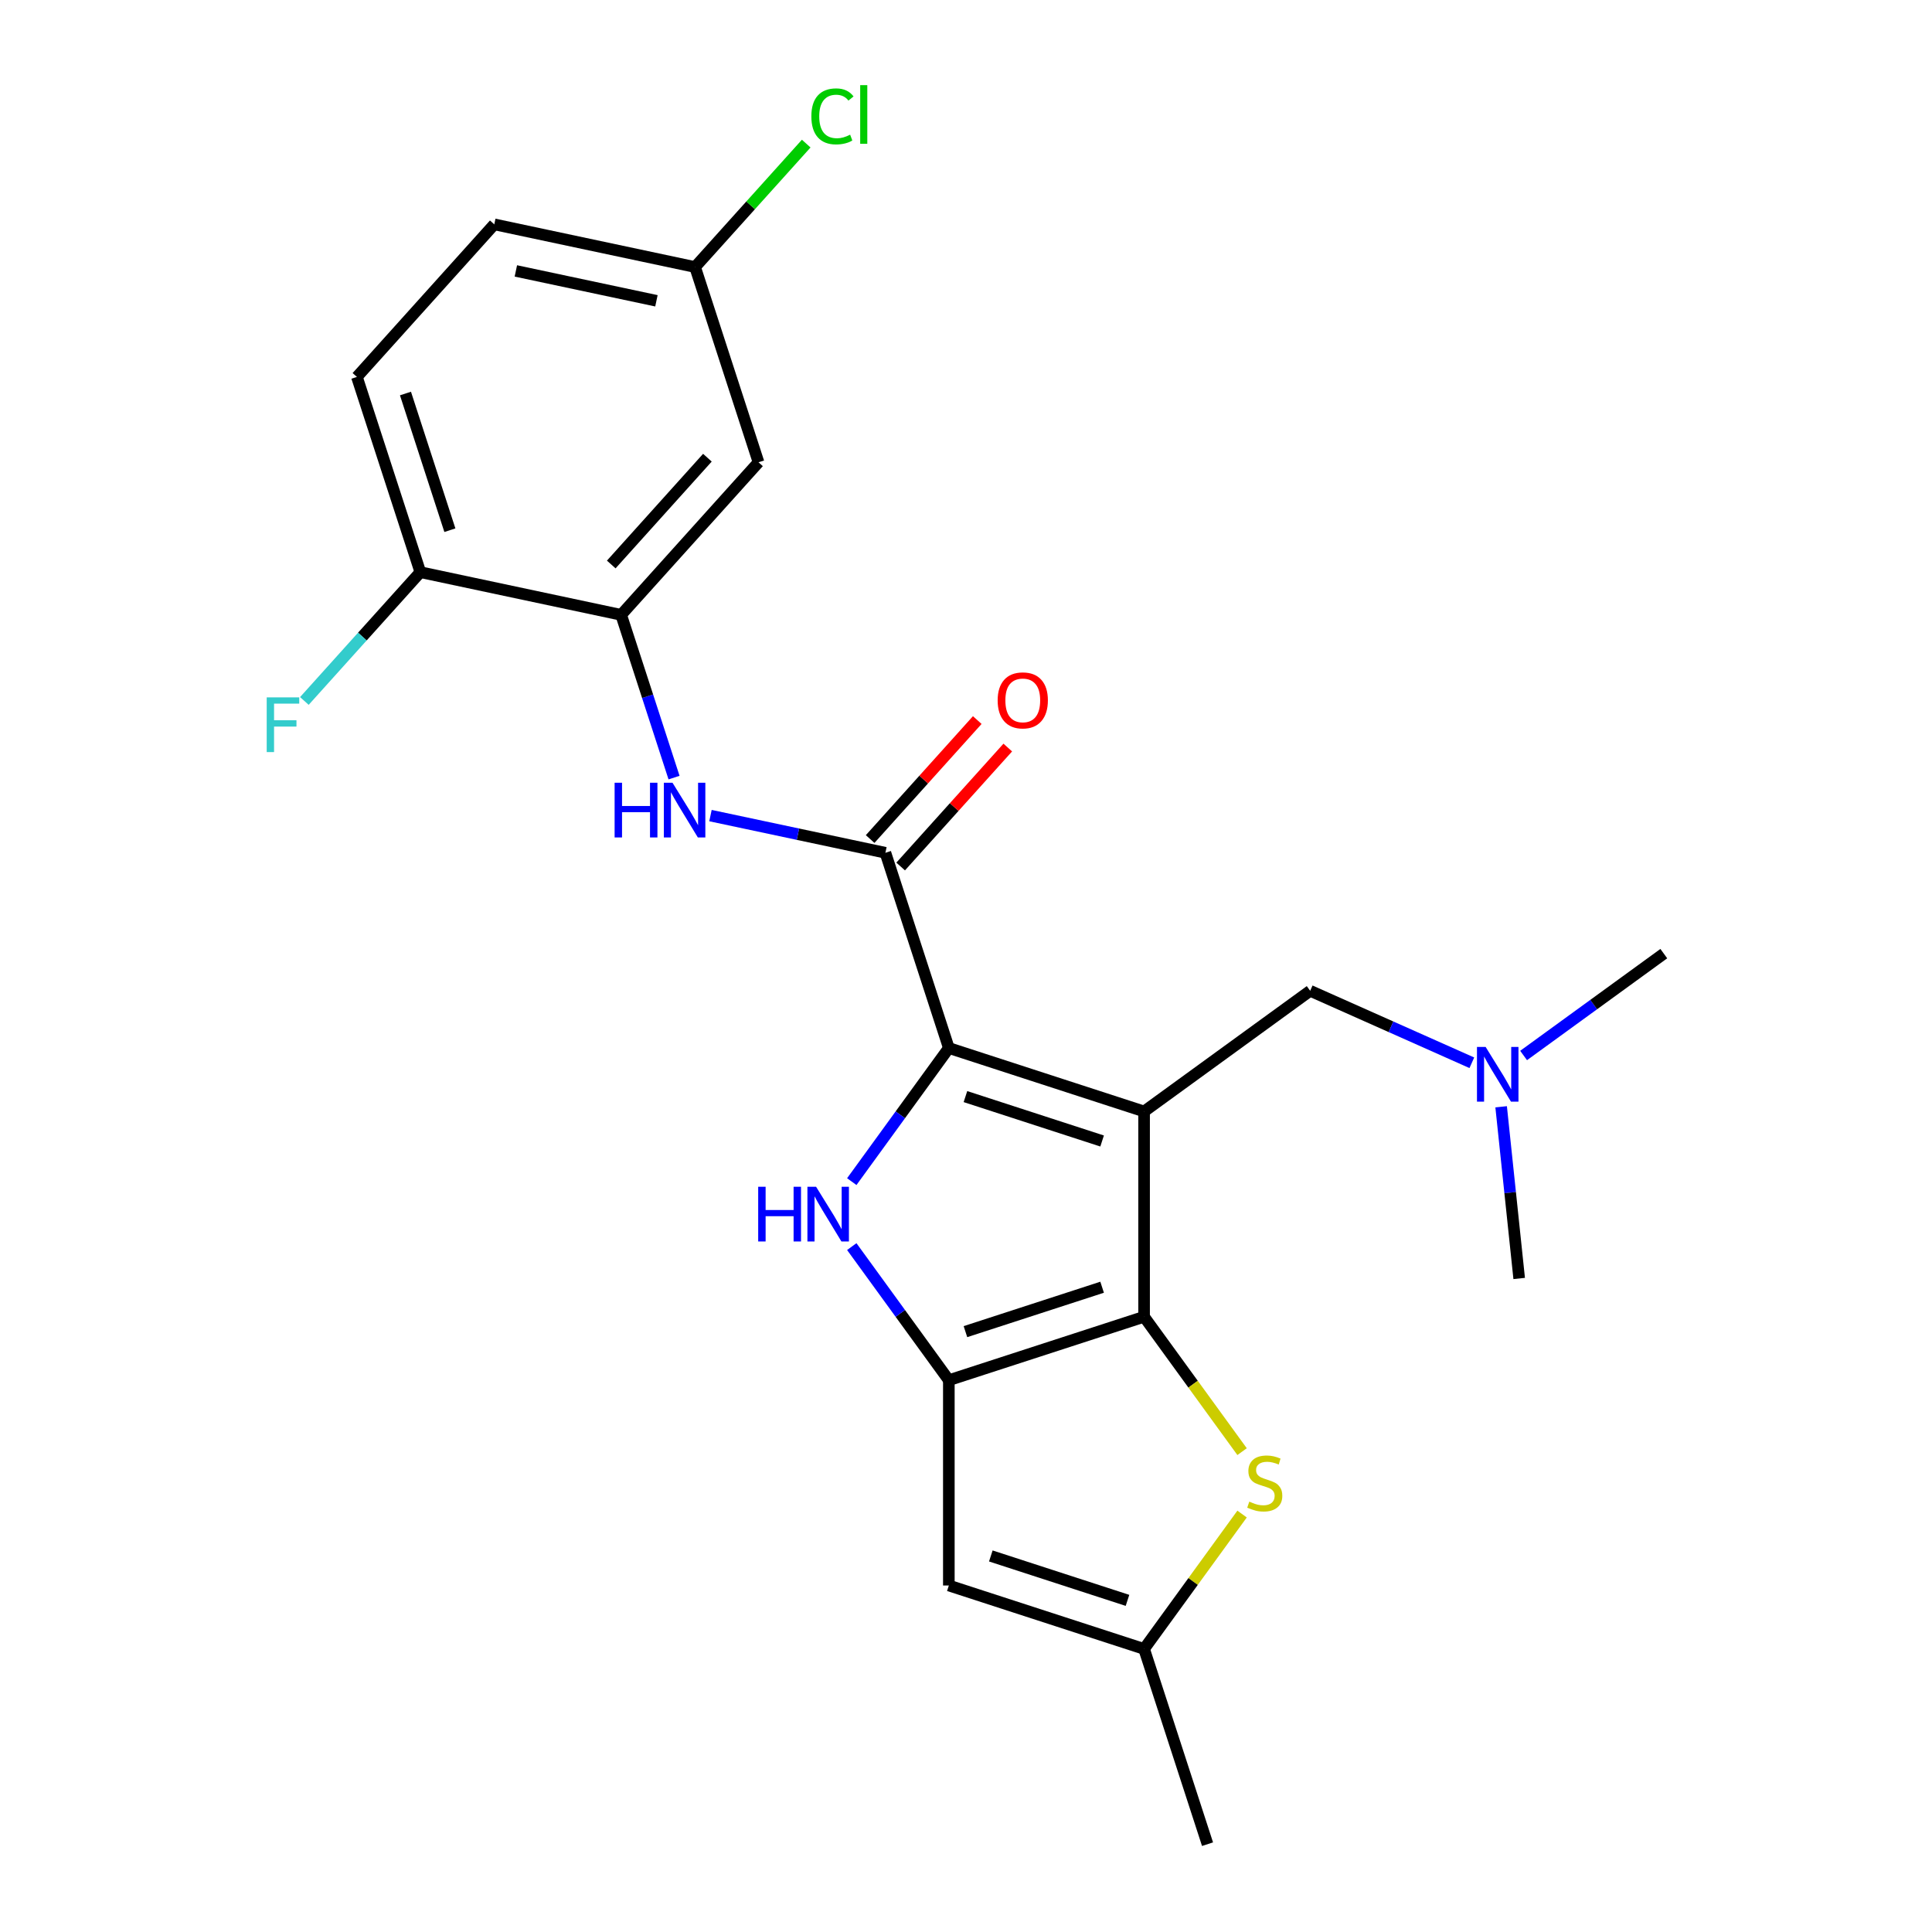 <?xml version='1.0' encoding='iso-8859-1'?>
<svg version='1.1' baseProfile='full'
              xmlns='http://www.w3.org/2000/svg'
                      xmlns:rdkit='http://www.rdkit.org/xml'
                      xmlns:xlink='http://www.w3.org/1999/xlink'
                  xml:space='preserve'
width='1000px' height='1000px' viewBox='0 0 1000 1000'>
<!-- END OF HEADER -->
<rect style='opacity:1.0;fill:#FFFFFF;stroke:none' width='1000' height='1000' x='0' y='0'> </rect>
<path class='bond-0' d='M 592.179,575.293 L 491.119,542.457' style='fill:none;fill-rule:evenodd;stroke:#000000;stroke-width:6px;stroke-linecap:butt;stroke-linejoin:miter;stroke-opacity:1' />
<path class='bond-0' d='M 570.452,590.579 L 499.711,567.594' style='fill:none;fill-rule:evenodd;stroke:#000000;stroke-width:6px;stroke-linecap:butt;stroke-linejoin:miter;stroke-opacity:1' />
<path class='bond-1' d='M 592.179,575.293 L 592.179,681.553' style='fill:none;fill-rule:evenodd;stroke:#000000;stroke-width:6px;stroke-linecap:butt;stroke-linejoin:miter;stroke-opacity:1' />
<path class='bond-10' d='M 592.179,575.293 L 678.145,512.835' style='fill:none;fill-rule:evenodd;stroke:#000000;stroke-width:6px;stroke-linecap:butt;stroke-linejoin:miter;stroke-opacity:1' />
<path class='bond-3' d='M 491.119,542.457 L 465.999,577.031' style='fill:none;fill-rule:evenodd;stroke:#000000;stroke-width:6px;stroke-linecap:butt;stroke-linejoin:miter;stroke-opacity:1' />
<path class='bond-3' d='M 465.999,577.031 L 440.879,611.606' style='fill:none;fill-rule:evenodd;stroke:#0000FF;stroke-width:6px;stroke-linecap:butt;stroke-linejoin:miter;stroke-opacity:1' />
<path class='bond-4' d='M 491.119,542.457 L 458.283,441.397' style='fill:none;fill-rule:evenodd;stroke:#000000;stroke-width:6px;stroke-linecap:butt;stroke-linejoin:miter;stroke-opacity:1' />
<path class='bond-2' d='M 592.179,681.553 L 491.119,714.389' style='fill:none;fill-rule:evenodd;stroke:#000000;stroke-width:6px;stroke-linecap:butt;stroke-linejoin:miter;stroke-opacity:1' />
<path class='bond-2' d='M 570.452,666.267 L 499.711,689.252' style='fill:none;fill-rule:evenodd;stroke:#000000;stroke-width:6px;stroke-linecap:butt;stroke-linejoin:miter;stroke-opacity:1' />
<path class='bond-5' d='M 592.179,681.553 L 617.539,716.459' style='fill:none;fill-rule:evenodd;stroke:#000000;stroke-width:6px;stroke-linecap:butt;stroke-linejoin:miter;stroke-opacity:1' />
<path class='bond-5' d='M 617.539,716.459 L 642.9,751.366' style='fill:none;fill-rule:evenodd;stroke:#CCCC00;stroke-width:6px;stroke-linecap:butt;stroke-linejoin:miter;stroke-opacity:1' />
<path class='bond-6' d='M 491.119,714.389 L 491.119,820.65' style='fill:none;fill-rule:evenodd;stroke:#000000;stroke-width:6px;stroke-linecap:butt;stroke-linejoin:miter;stroke-opacity:1' />
<path class='bond-23' d='M 491.119,714.389 L 465.999,679.814' style='fill:none;fill-rule:evenodd;stroke:#000000;stroke-width:6px;stroke-linecap:butt;stroke-linejoin:miter;stroke-opacity:1' />
<path class='bond-23' d='M 465.999,679.814 L 440.879,645.239' style='fill:none;fill-rule:evenodd;stroke:#0000FF;stroke-width:6px;stroke-linecap:butt;stroke-linejoin:miter;stroke-opacity:1' />
<path class='bond-7' d='M 458.283,441.397 L 413.012,431.774' style='fill:none;fill-rule:evenodd;stroke:#000000;stroke-width:6px;stroke-linecap:butt;stroke-linejoin:miter;stroke-opacity:1' />
<path class='bond-7' d='M 413.012,431.774 L 367.741,422.152' style='fill:none;fill-rule:evenodd;stroke:#0000FF;stroke-width:6px;stroke-linecap:butt;stroke-linejoin:miter;stroke-opacity:1' />
<path class='bond-13' d='M 466.179,448.507 L 493.902,417.718' style='fill:none;fill-rule:evenodd;stroke:#000000;stroke-width:6px;stroke-linecap:butt;stroke-linejoin:miter;stroke-opacity:1' />
<path class='bond-13' d='M 493.902,417.718 L 521.625,386.929' style='fill:none;fill-rule:evenodd;stroke:#FF0000;stroke-width:6px;stroke-linecap:butt;stroke-linejoin:miter;stroke-opacity:1' />
<path class='bond-13' d='M 450.386,434.287 L 478.109,403.497' style='fill:none;fill-rule:evenodd;stroke:#000000;stroke-width:6px;stroke-linecap:butt;stroke-linejoin:miter;stroke-opacity:1' />
<path class='bond-13' d='M 478.109,403.497 L 505.832,372.708' style='fill:none;fill-rule:evenodd;stroke:#FF0000;stroke-width:6px;stroke-linecap:butt;stroke-linejoin:miter;stroke-opacity:1' />
<path class='bond-8' d='M 642.9,783.673 L 617.539,818.58' style='fill:none;fill-rule:evenodd;stroke:#CCCC00;stroke-width:6px;stroke-linecap:butt;stroke-linejoin:miter;stroke-opacity:1' />
<path class='bond-8' d='M 617.539,818.58 L 592.179,853.486' style='fill:none;fill-rule:evenodd;stroke:#000000;stroke-width:6px;stroke-linecap:butt;stroke-linejoin:miter;stroke-opacity:1' />
<path class='bond-24' d='M 491.119,820.65 L 592.179,853.486' style='fill:none;fill-rule:evenodd;stroke:#000000;stroke-width:6px;stroke-linecap:butt;stroke-linejoin:miter;stroke-opacity:1' />
<path class='bond-24' d='M 512.845,805.363 L 583.587,828.349' style='fill:none;fill-rule:evenodd;stroke:#000000;stroke-width:6px;stroke-linecap:butt;stroke-linejoin:miter;stroke-opacity:1' />
<path class='bond-9' d='M 348.88,402.488 L 335.194,360.366' style='fill:none;fill-rule:evenodd;stroke:#0000FF;stroke-width:6px;stroke-linecap:butt;stroke-linejoin:miter;stroke-opacity:1' />
<path class='bond-9' d='M 335.194,360.366 L 321.508,318.245' style='fill:none;fill-rule:evenodd;stroke:#000000;stroke-width:6px;stroke-linecap:butt;stroke-linejoin:miter;stroke-opacity:1' />
<path class='bond-20' d='M 592.179,853.486 L 625.015,954.545' style='fill:none;fill-rule:evenodd;stroke:#000000;stroke-width:6px;stroke-linecap:butt;stroke-linejoin:miter;stroke-opacity:1' />
<path class='bond-11' d='M 321.508,318.245 L 392.61,239.278' style='fill:none;fill-rule:evenodd;stroke:#000000;stroke-width:6px;stroke-linecap:butt;stroke-linejoin:miter;stroke-opacity:1' />
<path class='bond-11' d='M 316.38,292.179 L 366.152,236.902' style='fill:none;fill-rule:evenodd;stroke:#000000;stroke-width:6px;stroke-linecap:butt;stroke-linejoin:miter;stroke-opacity:1' />
<path class='bond-12' d='M 321.508,318.245 L 217.57,296.152' style='fill:none;fill-rule:evenodd;stroke:#000000;stroke-width:6px;stroke-linecap:butt;stroke-linejoin:miter;stroke-opacity:1' />
<path class='bond-15' d='M 678.145,512.835 L 719.983,531.462' style='fill:none;fill-rule:evenodd;stroke:#000000;stroke-width:6px;stroke-linecap:butt;stroke-linejoin:miter;stroke-opacity:1' />
<path class='bond-15' d='M 719.983,531.462 L 761.822,550.09' style='fill:none;fill-rule:evenodd;stroke:#0000FF;stroke-width:6px;stroke-linecap:butt;stroke-linejoin:miter;stroke-opacity:1' />
<path class='bond-16' d='M 392.61,239.278 L 359.774,138.218' style='fill:none;fill-rule:evenodd;stroke:#000000;stroke-width:6px;stroke-linecap:butt;stroke-linejoin:miter;stroke-opacity:1' />
<path class='bond-14' d='M 217.57,296.152 L 184.734,195.092' style='fill:none;fill-rule:evenodd;stroke:#000000;stroke-width:6px;stroke-linecap:butt;stroke-linejoin:miter;stroke-opacity:1' />
<path class='bond-14' d='M 232.856,274.426 L 209.871,203.684' style='fill:none;fill-rule:evenodd;stroke:#000000;stroke-width:6px;stroke-linecap:butt;stroke-linejoin:miter;stroke-opacity:1' />
<path class='bond-17' d='M 217.57,296.152 L 187.557,329.484' style='fill:none;fill-rule:evenodd;stroke:#000000;stroke-width:6px;stroke-linecap:butt;stroke-linejoin:miter;stroke-opacity:1' />
<path class='bond-17' d='M 187.557,329.484 L 157.544,362.817' style='fill:none;fill-rule:evenodd;stroke:#33CCCC;stroke-width:6px;stroke-linecap:butt;stroke-linejoin:miter;stroke-opacity:1' />
<path class='bond-18' d='M 184.734,195.092 L 255.836,116.125' style='fill:none;fill-rule:evenodd;stroke:#000000;stroke-width:6px;stroke-linecap:butt;stroke-linejoin:miter;stroke-opacity:1' />
<path class='bond-21' d='M 788.615,546.321 L 824.9,519.959' style='fill:none;fill-rule:evenodd;stroke:#0000FF;stroke-width:6px;stroke-linecap:butt;stroke-linejoin:miter;stroke-opacity:1' />
<path class='bond-21' d='M 824.9,519.959 L 861.185,493.596' style='fill:none;fill-rule:evenodd;stroke:#000000;stroke-width:6px;stroke-linecap:butt;stroke-linejoin:miter;stroke-opacity:1' />
<path class='bond-22' d='M 776.986,572.871 L 781.656,617.302' style='fill:none;fill-rule:evenodd;stroke:#0000FF;stroke-width:6px;stroke-linecap:butt;stroke-linejoin:miter;stroke-opacity:1' />
<path class='bond-22' d='M 781.656,617.302 L 786.326,661.733' style='fill:none;fill-rule:evenodd;stroke:#000000;stroke-width:6px;stroke-linecap:butt;stroke-linejoin:miter;stroke-opacity:1' />
<path class='bond-19' d='M 359.774,138.218 L 388.537,106.274' style='fill:none;fill-rule:evenodd;stroke:#000000;stroke-width:6px;stroke-linecap:butt;stroke-linejoin:miter;stroke-opacity:1' />
<path class='bond-19' d='M 388.537,106.274 L 417.299,74.33' style='fill:none;fill-rule:evenodd;stroke:#00CC00;stroke-width:6px;stroke-linecap:butt;stroke-linejoin:miter;stroke-opacity:1' />
<path class='bond-25' d='M 359.774,138.218 L 255.836,116.125' style='fill:none;fill-rule:evenodd;stroke:#000000;stroke-width:6px;stroke-linecap:butt;stroke-linejoin:miter;stroke-opacity:1' />
<path class='bond-25' d='M 339.765,155.692 L 267.008,140.227' style='fill:none;fill-rule:evenodd;stroke:#000000;stroke-width:6px;stroke-linecap:butt;stroke-linejoin:miter;stroke-opacity:1' />
<path  class='atom-4' d='M 392.441 614.263
L 396.281 614.263
L 396.281 626.303
L 410.761 626.303
L 410.761 614.263
L 414.601 614.263
L 414.601 642.583
L 410.761 642.583
L 410.761 629.503
L 396.281 629.503
L 396.281 642.583
L 392.441 642.583
L 392.441 614.263
' fill='#0000FF'/>
<path  class='atom-4' d='M 422.401 614.263
L 431.681 629.263
Q 432.601 630.743, 434.081 633.423
Q 435.561 636.103, 435.641 636.263
L 435.641 614.263
L 439.401 614.263
L 439.401 642.583
L 435.521 642.583
L 425.561 626.183
Q 424.401 624.263, 423.161 622.063
Q 421.961 619.863, 421.601 619.183
L 421.601 642.583
L 417.921 642.583
L 417.921 614.263
L 422.401 614.263
' fill='#0000FF'/>
<path  class='atom-6' d='M 646.637 777.239
Q 646.957 777.359, 648.277 777.919
Q 649.597 778.479, 651.037 778.839
Q 652.517 779.159, 653.957 779.159
Q 656.637 779.159, 658.197 777.879
Q 659.757 776.559, 659.757 774.279
Q 659.757 772.719, 658.957 771.759
Q 658.197 770.799, 656.997 770.279
Q 655.797 769.759, 653.797 769.159
Q 651.277 768.399, 649.757 767.679
Q 648.277 766.959, 647.197 765.439
Q 646.157 763.919, 646.157 761.359
Q 646.157 757.799, 648.557 755.599
Q 650.997 753.399, 655.797 753.399
Q 659.077 753.399, 662.797 754.959
L 661.877 758.039
Q 658.477 756.639, 655.917 756.639
Q 653.157 756.639, 651.637 757.799
Q 650.117 758.919, 650.157 760.879
Q 650.157 762.399, 650.917 763.319
Q 651.717 764.239, 652.837 764.759
Q 653.997 765.279, 655.917 765.879
Q 658.477 766.679, 659.997 767.479
Q 661.517 768.279, 662.597 769.919
Q 663.717 771.519, 663.717 774.279
Q 663.717 778.199, 661.077 780.319
Q 658.477 782.399, 654.117 782.399
Q 651.597 782.399, 649.677 781.839
Q 647.797 781.319, 645.557 780.399
L 646.637 777.239
' fill='#CCCC00'/>
<path  class='atom-8' d='M 318.124 405.144
L 321.964 405.144
L 321.964 417.184
L 336.444 417.184
L 336.444 405.144
L 340.284 405.144
L 340.284 433.464
L 336.444 433.464
L 336.444 420.384
L 321.964 420.384
L 321.964 433.464
L 318.124 433.464
L 318.124 405.144
' fill='#0000FF'/>
<path  class='atom-8' d='M 348.084 405.144
L 357.364 420.144
Q 358.284 421.624, 359.764 424.304
Q 361.244 426.984, 361.324 427.144
L 361.324 405.144
L 365.084 405.144
L 365.084 433.464
L 361.204 433.464
L 351.244 417.064
Q 350.084 415.144, 348.844 412.944
Q 347.644 410.744, 347.284 410.064
L 347.284 433.464
L 343.604 433.464
L 343.604 405.144
L 348.084 405.144
' fill='#0000FF'/>
<path  class='atom-14' d='M 516.385 362.51
Q 516.385 355.71, 519.745 351.91
Q 523.105 348.11, 529.385 348.11
Q 535.665 348.11, 539.025 351.91
Q 542.385 355.71, 542.385 362.51
Q 542.385 369.39, 538.985 373.31
Q 535.585 377.19, 529.385 377.19
Q 523.145 377.19, 519.745 373.31
Q 516.385 369.43, 516.385 362.51
M 529.385 373.99
Q 533.705 373.99, 536.025 371.11
Q 538.385 368.19, 538.385 362.51
Q 538.385 356.95, 536.025 354.15
Q 533.705 351.31, 529.385 351.31
Q 525.065 351.31, 522.705 354.11
Q 520.385 356.91, 520.385 362.51
Q 520.385 368.23, 522.705 371.11
Q 525.065 373.99, 529.385 373.99
' fill='#FF0000'/>
<path  class='atom-16' d='M 768.959 541.894
L 778.239 556.894
Q 779.159 558.374, 780.639 561.054
Q 782.119 563.734, 782.199 563.894
L 782.199 541.894
L 785.959 541.894
L 785.959 570.214
L 782.079 570.214
L 772.119 553.814
Q 770.959 551.894, 769.719 549.694
Q 768.519 547.494, 768.159 546.814
L 768.159 570.214
L 764.479 570.214
L 764.479 541.894
L 768.959 541.894
' fill='#0000FF'/>
<path  class='atom-18' d='M 138.048 360.959
L 154.888 360.959
L 154.888 364.199
L 141.848 364.199
L 141.848 372.799
L 153.448 372.799
L 153.448 376.079
L 141.848 376.079
L 141.848 389.279
L 138.048 389.279
L 138.048 360.959
' fill='#33CCCC'/>
<path  class='atom-20' d='M 419.956 60.231
Q 419.956 53.191, 423.236 49.511
Q 426.556 45.791, 432.836 45.791
Q 438.676 45.791, 441.796 49.911
L 439.156 52.071
Q 436.876 49.071, 432.836 49.071
Q 428.556 49.071, 426.276 51.951
Q 424.036 54.791, 424.036 60.231
Q 424.036 65.831, 426.356 68.711
Q 428.716 71.591, 433.276 71.591
Q 436.396 71.591, 440.036 69.711
L 441.156 72.711
Q 439.676 73.671, 437.436 74.231
Q 435.196 74.791, 432.716 74.791
Q 426.556 74.791, 423.236 71.031
Q 419.956 67.271, 419.956 60.231
' fill='#00CC00'/>
<path  class='atom-20' d='M 445.236 44.071
L 448.916 44.071
L 448.916 74.431
L 445.236 74.431
L 445.236 44.071
' fill='#00CC00'/>
</svg>
